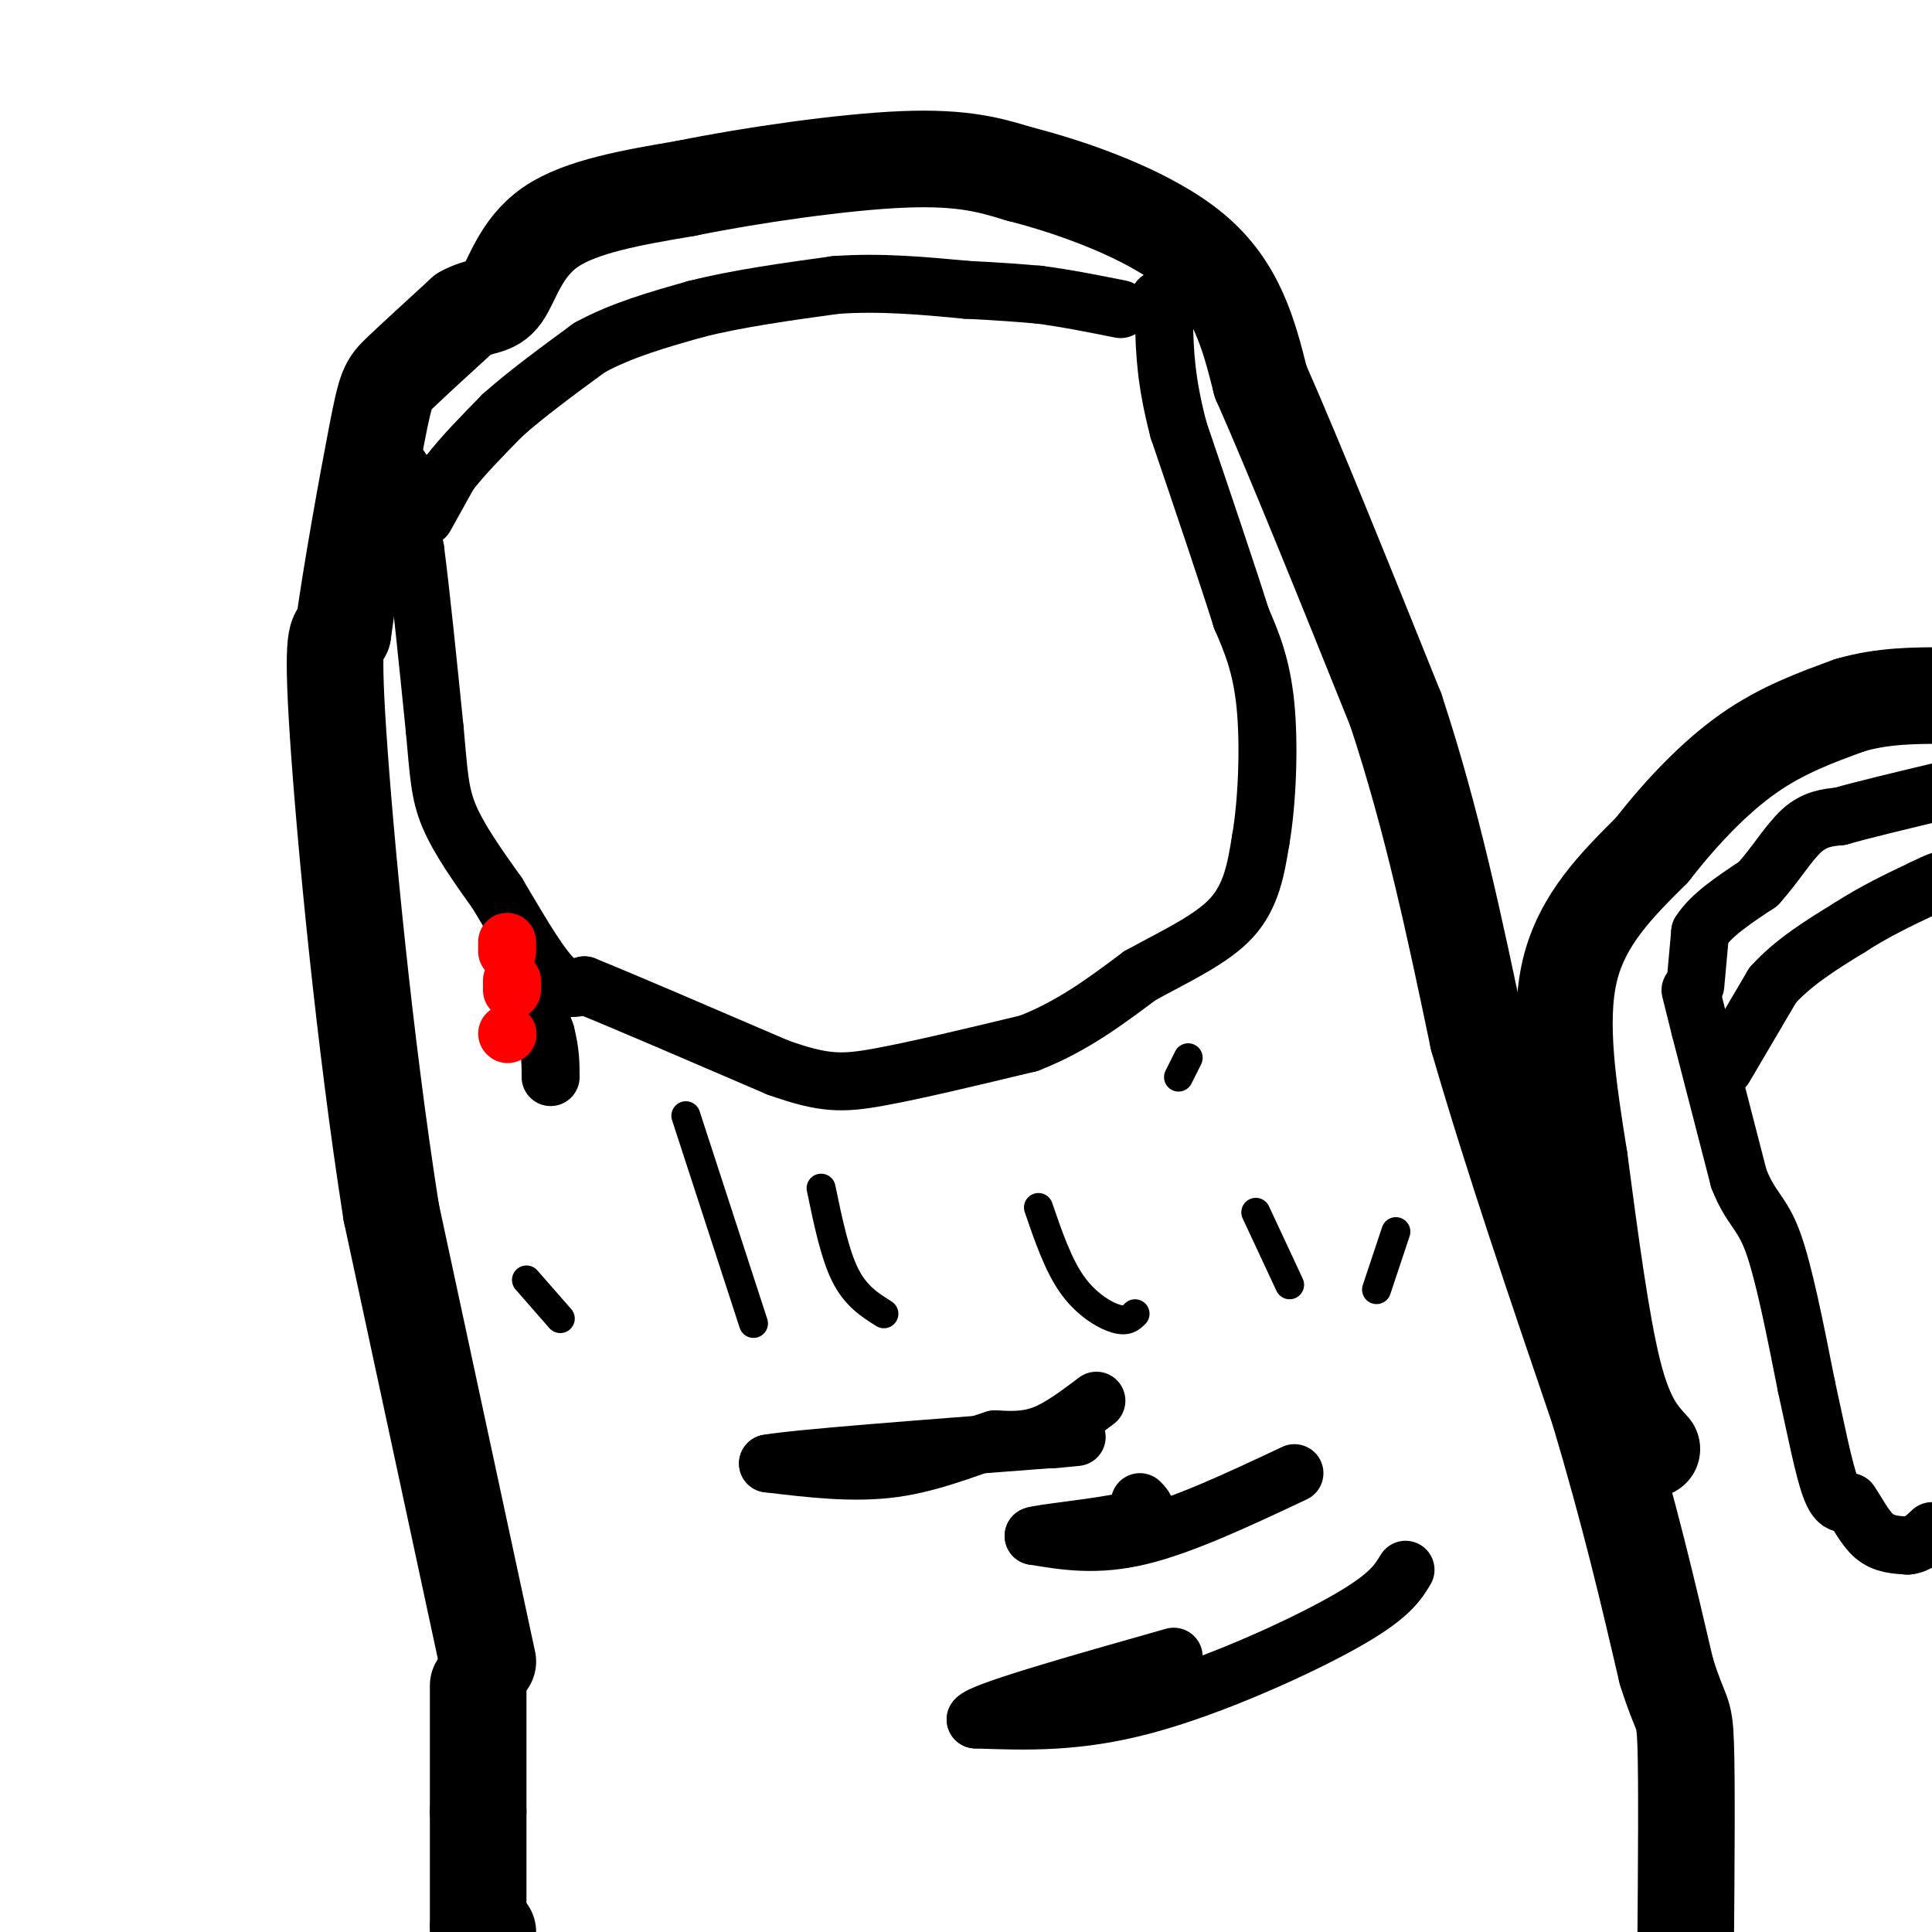 <svg viewBox='0 0 400 400' version='1.1' xmlns='http://www.w3.org/2000/svg' xmlns:xlink='http://www.w3.org/1999/xlink'><g fill='none' stroke='rgb(0,0,0)' stroke-width='20' stroke-linecap='round' stroke-linejoin='round'><path d='M101,344c0.000,0.000 -20.000,-93.000 -20,-93'/><path d='M81,251c-5.600,-35.533 -9.600,-77.867 -11,-99c-1.400,-21.133 -0.200,-21.067 1,-21'/><path d='M71,131c1.595,-11.893 5.083,-31.125 7,-41c1.917,-9.875 2.262,-10.393 5,-13c2.738,-2.607 7.869,-7.304 13,-12'/><path d='M96,65c3.560,-2.024 5.958,-1.083 8,-4c2.042,-2.917 3.726,-9.690 10,-14c6.274,-4.310 17.137,-6.155 28,-8'/><path d='M142,39c13.289,-2.711 32.511,-5.489 45,-6c12.489,-0.511 18.244,1.244 24,3'/><path d='M211,36c11.111,2.822 26.889,8.378 36,16c9.111,7.622 11.556,17.311 14,27'/><path d='M261,79c7.000,15.833 17.500,41.917 28,68'/><path d='M289,147c7.500,22.667 12.250,45.333 17,68'/><path d='M306,215c7.000,24.167 16.000,50.583 25,77'/><path d='M331,292c6.500,21.833 10.250,37.917 14,54'/><path d='M345,346c3.067,9.867 3.733,7.533 4,15c0.267,7.467 0.133,24.733 0,42'/><path d='M99,349c0.000,0.000 0.000,26.000 0,26'/><path d='M99,375c0.000,8.333 0.000,16.167 0,24'/><path d='M99,399c0.333,4.167 1.167,2.583 2,1'/><path d='M342,300c-2.750,-3.000 -5.500,-6.000 -8,-16c-2.500,-10.000 -4.750,-27.000 -7,-44'/><path d='M327,240c-2.289,-14.400 -4.511,-28.400 -2,-39c2.511,-10.600 9.756,-17.800 17,-25'/><path d='M342,176c6.156,-7.889 13.044,-15.111 20,-20c6.956,-4.889 13.978,-7.444 21,-10'/><path d='M383,146c6.833,-2.000 13.417,-2.000 20,-2'/></g>
<g fill='none' stroke='rgb(0,0,0)' stroke-width='12' stroke-linecap='round' stroke-linejoin='round'><path d='M227,290c-3.750,2.833 -7.500,5.667 -11,7c-3.500,1.333 -6.750,1.167 -10,1'/><path d='M206,298c-5.067,1.533 -12.733,4.867 -21,6c-8.267,1.133 -17.133,0.067 -26,-1'/><path d='M159,303c5.333,-1.000 31.667,-3.000 58,-5'/><path d='M217,298c9.833,-0.833 5.417,-0.417 1,0'/><path d='M291,325c-1.711,2.822 -3.422,5.644 -13,11c-9.578,5.356 -27.022,13.244 -41,17c-13.978,3.756 -24.489,3.378 -35,3'/><path d='M202,356c1.000,-1.667 21.000,-7.333 41,-13'/><path d='M268,305c-11.500,5.417 -23.000,10.833 -32,13c-9.000,2.167 -15.500,1.083 -22,0'/><path d='M214,318c0.667,-0.489 13.333,-1.711 19,-3c5.667,-1.289 4.333,-2.644 3,-4'/></g>
<g fill='none' stroke='rgb(0,0,0)' stroke-width='6' stroke-linecap='round' stroke-linejoin='round'><path d='M142,231c0.000,0.000 14.000,43.000 14,43'/><path d='M170,246c1.417,6.833 2.833,13.667 5,18c2.167,4.333 5.083,6.167 8,8'/><path d='M215,250c2.044,5.956 4.089,11.911 7,16c2.911,4.089 6.689,6.311 9,7c2.311,0.689 3.156,-0.156 4,-1'/><path d='M260,251c0.000,0.000 7.000,15.000 7,15'/><path d='M289,255c0.000,0.000 -4.000,12.000 -4,12'/><path d='M109,265c0.000,0.000 7.000,8.000 7,8'/><path d='M246,219c0.000,0.000 -2.000,4.000 -2,4'/></g>
<g fill='none' stroke='rgb(0,0,0)' stroke-width='12' stroke-linecap='round' stroke-linejoin='round'><path d='M83,97c0.000,0.000 3.000,17.000 3,17'/><path d='M86,114c1.167,9.000 2.583,23.000 4,37'/><path d='M90,151c0.844,9.044 0.956,13.156 3,18c2.044,4.844 6.022,10.422 10,16'/><path d='M103,185c3.689,6.178 7.911,13.622 11,17c3.089,3.378 5.044,2.689 7,2'/><path d='M121,204c7.833,3.167 23.917,10.083 40,17'/><path d='M161,221c9.511,3.400 13.289,3.400 21,2c7.711,-1.400 19.356,-4.200 31,-7'/><path d='M213,216c9.000,-3.500 16.000,-8.750 23,-14'/><path d='M236,202c7.533,-4.133 14.867,-7.467 19,-12c4.133,-4.533 5.067,-10.267 6,-16'/><path d='M261,174c1.378,-7.911 1.822,-19.689 1,-28c-0.822,-8.311 -2.911,-13.156 -5,-18'/><path d='M257,128c-3.000,-9.500 -8.000,-24.250 -13,-39'/><path d='M244,89c-2.667,-10.167 -2.833,-16.083 -3,-22'/><path d='M241,67c-0.667,-4.500 -0.833,-4.750 -1,-5'/><path d='M88,107c0.000,0.000 5.000,-9.000 5,-9'/><path d='M93,98c2.667,-3.500 6.833,-7.750 11,-12'/><path d='M104,86c4.833,-4.333 11.417,-9.167 18,-14'/><path d='M122,72c6.667,-3.667 14.333,-5.833 22,-8'/><path d='M144,64c8.500,-2.167 18.750,-3.583 29,-5'/><path d='M173,59c9.333,-0.667 18.167,0.167 27,1'/><path d='M200,60c7.000,0.333 11.000,0.667 15,1'/><path d='M215,61c5.333,0.667 11.167,1.833 17,3'/><path d='M350,205c0.000,0.000 2.000,8.000 2,8'/><path d='M352,213c1.667,6.500 4.833,18.750 8,31'/><path d='M360,244c2.489,6.378 4.711,6.822 7,13c2.289,6.178 4.644,18.089 7,30'/><path d='M374,287c2.022,9.200 3.578,17.200 5,21c1.422,3.800 2.711,3.400 4,3'/><path d='M383,311c1.422,1.933 2.978,5.267 5,7c2.022,1.733 4.511,1.867 7,2'/><path d='M395,320c2.000,-0.167 3.500,-1.583 5,-3'/><path d='M351,204c0.000,0.000 1.000,-11.000 1,-11'/><path d='M352,193c2.167,-3.500 7.083,-6.750 12,-10'/><path d='M364,183c3.511,-3.867 6.289,-8.533 9,-11c2.711,-2.467 5.356,-2.733 8,-3'/><path d='M381,169c4.667,-1.333 12.333,-3.167 20,-5'/><path d='M357,221c0.000,0.000 10.000,-17.000 10,-17'/><path d='M367,204c4.333,-4.833 10.167,-8.417 16,-12'/><path d='M383,192c5.167,-3.333 10.083,-5.667 15,-8'/><path d='M398,184c3.333,-1.667 4.167,-1.833 5,-2'/><path d='M108,200c0.000,0.000 5.000,14.000 5,14'/><path d='M113,214c1.000,3.833 1.000,6.417 1,9'/></g>
<g fill='none' stroke='rgb(255,0,0)' stroke-width='12' stroke-linecap='round' stroke-linejoin='round'><path d='M105,195c0.000,0.000 0.000,2.000 0,2'/><path d='M106,203c0.000,0.000 0.000,2.000 0,2'/><path d='M105,214c0.000,0.000 0.100,0.100 0.1,0.1'/></g>
</svg>
